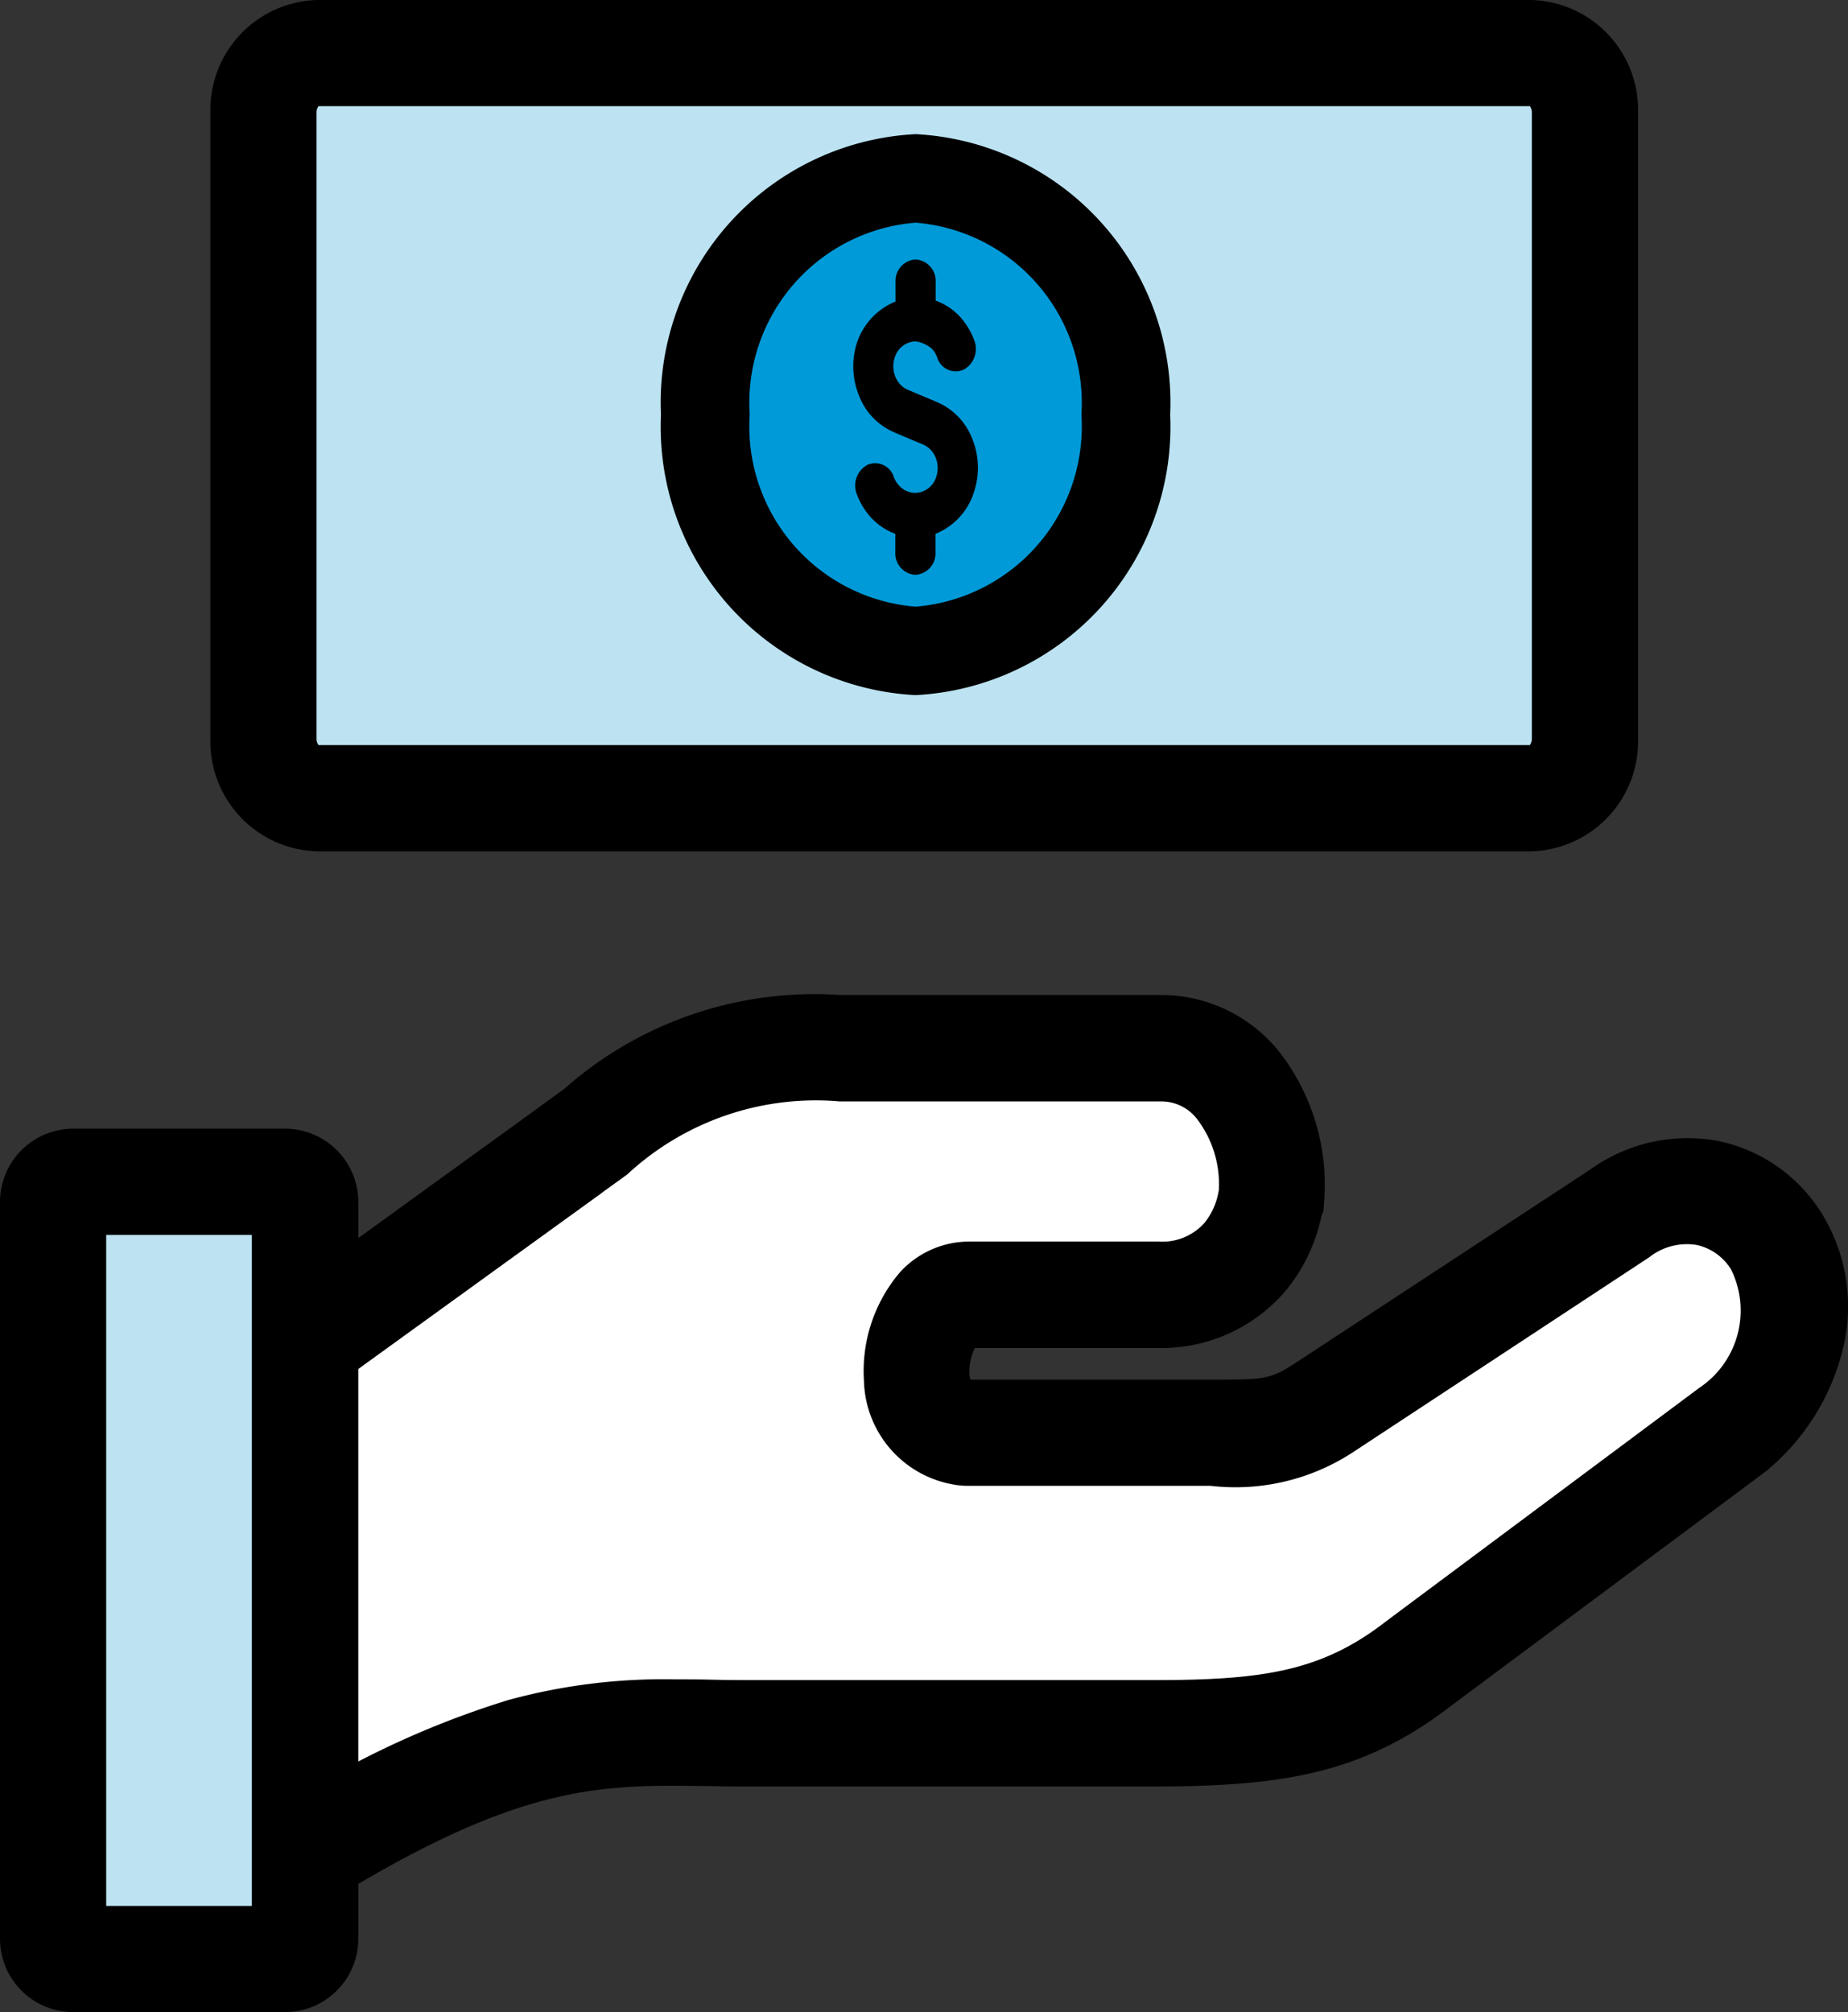 <svg xmlns="http://www.w3.org/2000/svg" width="30.085" height="32.746" viewBox="0 0 30.085 32.746">
  <rect x="0" y="0" width="30.085" height="32.746" fill="#333333" stroke="none"/>
  <g id="financial-psp" transform="translate(-10.8 -8.8)">
    <g id="icon_finanical" data-name="icon/finanical" transform="translate(10.8 8.8)">
      <g id="Group_19" data-name="Group 19" transform="translate(0 0)">
        <path id="Fill_1" data-name="Fill 1" d="M20.645,12.126H.868A.926.926,0,0,1,0,11.152V.974A.926.926,0,0,1,.868,0H20.645a.926.926,0,0,1,.868.974V11.152a.926.926,0,0,1-.868.974" transform="translate(4.289 0.864)" fill="#bde3f2"/>
        <path id="Stroke_3" data-name="Stroke 3" d="M20.645,12.126H.868A.926.926,0,0,1,0,11.152V.974A.926.926,0,0,1,.868,0H20.645a.926.926,0,0,1,.868.974V11.152A.926.926,0,0,1,20.645,12.126Z" transform="translate(4.289 0.864)" fill="#bde3f2"/>
        <path id="Stroke_3_-_Outline" data-name="Stroke 3 - Outline" d="M20.31,12.655H.532A1.79,1.79,0,0,1-1.2,10.816V.638A1.79,1.79,0,0,1,.532-1.2H20.31A1.79,1.79,0,0,1,22.042.638V10.816A1.79,1.79,0,0,1,20.31,12.655ZM.56,10.926H20.281a.179.179,0,0,0,.032-.11V.638a.179.179,0,0,0-.032-.11H.56a.179.179,0,0,0-.032.11V10.816A.179.179,0,0,0,.56,10.926Z" transform="translate(4.625 1.2)"/>
        <path id="Fill_5" data-name="Fill 5" d="M6.85,3.845A3.653,3.653,0,0,1,3.425,7.69,3.653,3.653,0,0,1,0,3.845,3.653,3.653,0,0,1,3.425,0,3.653,3.653,0,0,1,6.85,3.845" transform="translate(11.48 2.903)" fill="#009ad9"/>
        <path id="Stroke_7" data-name="Stroke 7" d="M3.145-1A4.375,4.375,0,0,1,7.29,3.565,4.375,4.375,0,0,1,3.145,8.13,4.375,4.375,0,0,1-1,3.565,4.375,4.375,0,0,1,3.145-1Zm0,7.69a2.941,2.941,0,0,0,2.7-3.125A2.941,2.941,0,0,0,3.145.441a2.941,2.941,0,0,0-2.7,3.124A2.941,2.941,0,0,0,3.145,6.69Z" transform="translate(11.76 3.183)"/>
        <path id="Fill_9" data-name="Fill 9" d="M.667,2.813l.475.2a.382.382,0,0,1,.2.209.448.448,0,0,1,.012.31.367.367,0,0,1-.34.267h0a.362.362,0,0,1-.271-.125.419.419,0,0,1-.081-.133.317.317,0,0,0-.427-.2.384.384,0,0,0-.175.48,1.161,1.161,0,0,0,.22.367,1.016,1.016,0,0,0,.407.277v.3a.348.348,0,0,0,.326.367.348.348,0,0,0,.327-.367v-.3a1.077,1.077,0,0,0,.629-.686,1.253,1.253,0,0,0-.034-.871,1.063,1.063,0,0,0-.571-.588l-.475-.2a.375.375,0,0,1-.2-.209A.442.442,0,0,1,.676,1.6a.367.367,0,0,1,.34-.267.519.519,0,0,1,.272.125A.442.442,0,0,1,1.37,1.6a.315.315,0,0,0,.429.193.385.385,0,0,0,.171-.482A1.178,1.178,0,0,0,1.751.945,1.009,1.009,0,0,0,1.343.669v-.3A.348.348,0,0,0,1.017,0,.348.348,0,0,0,.69.366V.684a1.1,1.1,0,0,0-.628.671A1.256,1.256,0,0,0,.1,2.226a1.053,1.053,0,0,0,.571.587" transform="translate(13.889 4.223)"/>
        <g id="Group_14" data-name="Group 14" transform="translate(4.474 16.193)">
          <path id="Fill_11" data-name="Fill 11" d="M.071,4.765,4.333,1.682c.082-.061.158-.116.231-.169s.143-.1.211-.154A5.332,5.332,0,0,1,8.745,0h5.236a1.592,1.592,0,0,1,1.264.622A2.647,2.647,0,0,1,15.77,2.46l-.005.014-.013.047a1.964,1.964,0,0,1-.421.888,1.77,1.77,0,0,1-1.4.607H10.839c-.6,0-.879.794-.844,1.346a.9.9,0,0,0,.777.894l.044,0h3.967a2.667,2.667,0,0,0,1.867-.419L21.443,2.7A1.738,1.738,0,0,1,24,3.144a2.372,2.372,0,0,1-.691,3.049l-.017.013-5.123,3.815c-1.241.961-2.377,1.13-4.306,1.13H7.327c-.215,0-.427,0-.629-.006s-.418-.006-.623-.006c-1.6,0-3.079.179-5.911,1.9l-.165.1" transform="translate(0.45 0.864)" fill="#fff"/>
          <path id="Stroke_13" data-name="Stroke 13" d="M.275,13.543l-.9-1.476.165-.1a14.739,14.739,0,0,1,3.632-1.691A9.586,9.586,0,0,1,5.9,9.938c.206,0,.407,0,.619.006h.031c.158.005.327.005.5.006h6.631c1.764,0,2.728-.137,3.776-.949l.013-.01,5.1-3.8a1.511,1.511,0,0,0,.514-1.923.878.878,0,0,0-.561-.4.99.99,0,0,0-.771.2l-.018.012L16.95,6.227a3.493,3.493,0,0,1-2.341.561h-4L10.5,6.779l-.033-.005a1.758,1.758,0,0,1-1.5-1.693,2.479,2.479,0,0,1,.586-1.768,1.528,1.528,0,0,1,1.12-.5h3.09a.919.919,0,0,0,.744-.3,1.1,1.1,0,0,0,.23-.5l.007-.032A1.751,1.751,0,0,0,14.4.832a.736.736,0,0,0-.593-.3H8.57A4.514,4.514,0,0,0,5.116,1.718c-.075.056-.151.111-.223.162h0c-.069.05-.141.1-.215.157l-.011.008L.4,5.129-.61,3.729,3.646.65c.084-.063.16-.118.234-.171l0,0c.067-.048.136-.1.2-.144l0,0A6.142,6.142,0,0,1,8.57-1.2h5.236a2.462,2.462,0,0,1,1.934.94,3.523,3.523,0,0,1,.717,2.441l-.009.13-.033.086a2.825,2.825,0,0,1-.6,1.237,2.655,2.655,0,0,1-2.059.911H10.772a.888.888,0,0,0-.088.427.285.285,0,0,0,.018.088h3.907c.879,0,.971,0,1.392-.277l4.785-3.139a2.719,2.719,0,0,1,2.094-.467,2.612,2.612,0,0,1,1.676,1.172,2.891,2.891,0,0,1,.388,2.025A3.713,3.713,0,0,1,23.712,6.5l-.024.022-.055.043-5.116,3.81c-1.428,1.1-2.747,1.306-4.828,1.306H7.053c-.18,0-.367,0-.548-.006H6.5c-.207,0-.4-.006-.6-.006-1.441,0-2.758.131-5.462,1.776Z" transform="translate(0.624 1.2)"/>
        </g>
        <path id="Fill_15" data-name="Fill 15" d="M.309,12.649H3.8A.329.329,0,0,0,4.1,12.3V.346A.329.329,0,0,0,3.8,0H.309A.329.329,0,0,0,0,.346V12.3a.329.329,0,0,0,.309.346" transform="translate(0.864 19.233)" fill="#bde3f2"/>
        <path id="Stroke_17" data-name="Stroke 17" d="M.309,12.649H3.8A.329.329,0,0,0,4.1,12.3V.346A.329.329,0,0,0,3.8,0H.309A.329.329,0,0,0,0,.346V12.3A.329.329,0,0,0,.309,12.649Z" transform="translate(0.864 19.233)" fill="#bde3f2"/>
        <path id="Stroke_17_-_Outline" data-name="Stroke 17 - Outline" d="M3.46,13.177H-.027A1.194,1.194,0,0,1-1.2,11.967V.011A1.194,1.194,0,0,1-.027-1.2H3.46A1.194,1.194,0,0,1,4.633.011V11.967A1.194,1.194,0,0,1,3.46,13.177ZM.529,11.449H2.9V.529H.529Z" transform="translate(1.2 19.569)"/>
      </g>
    </g>
  </g>
</svg>
